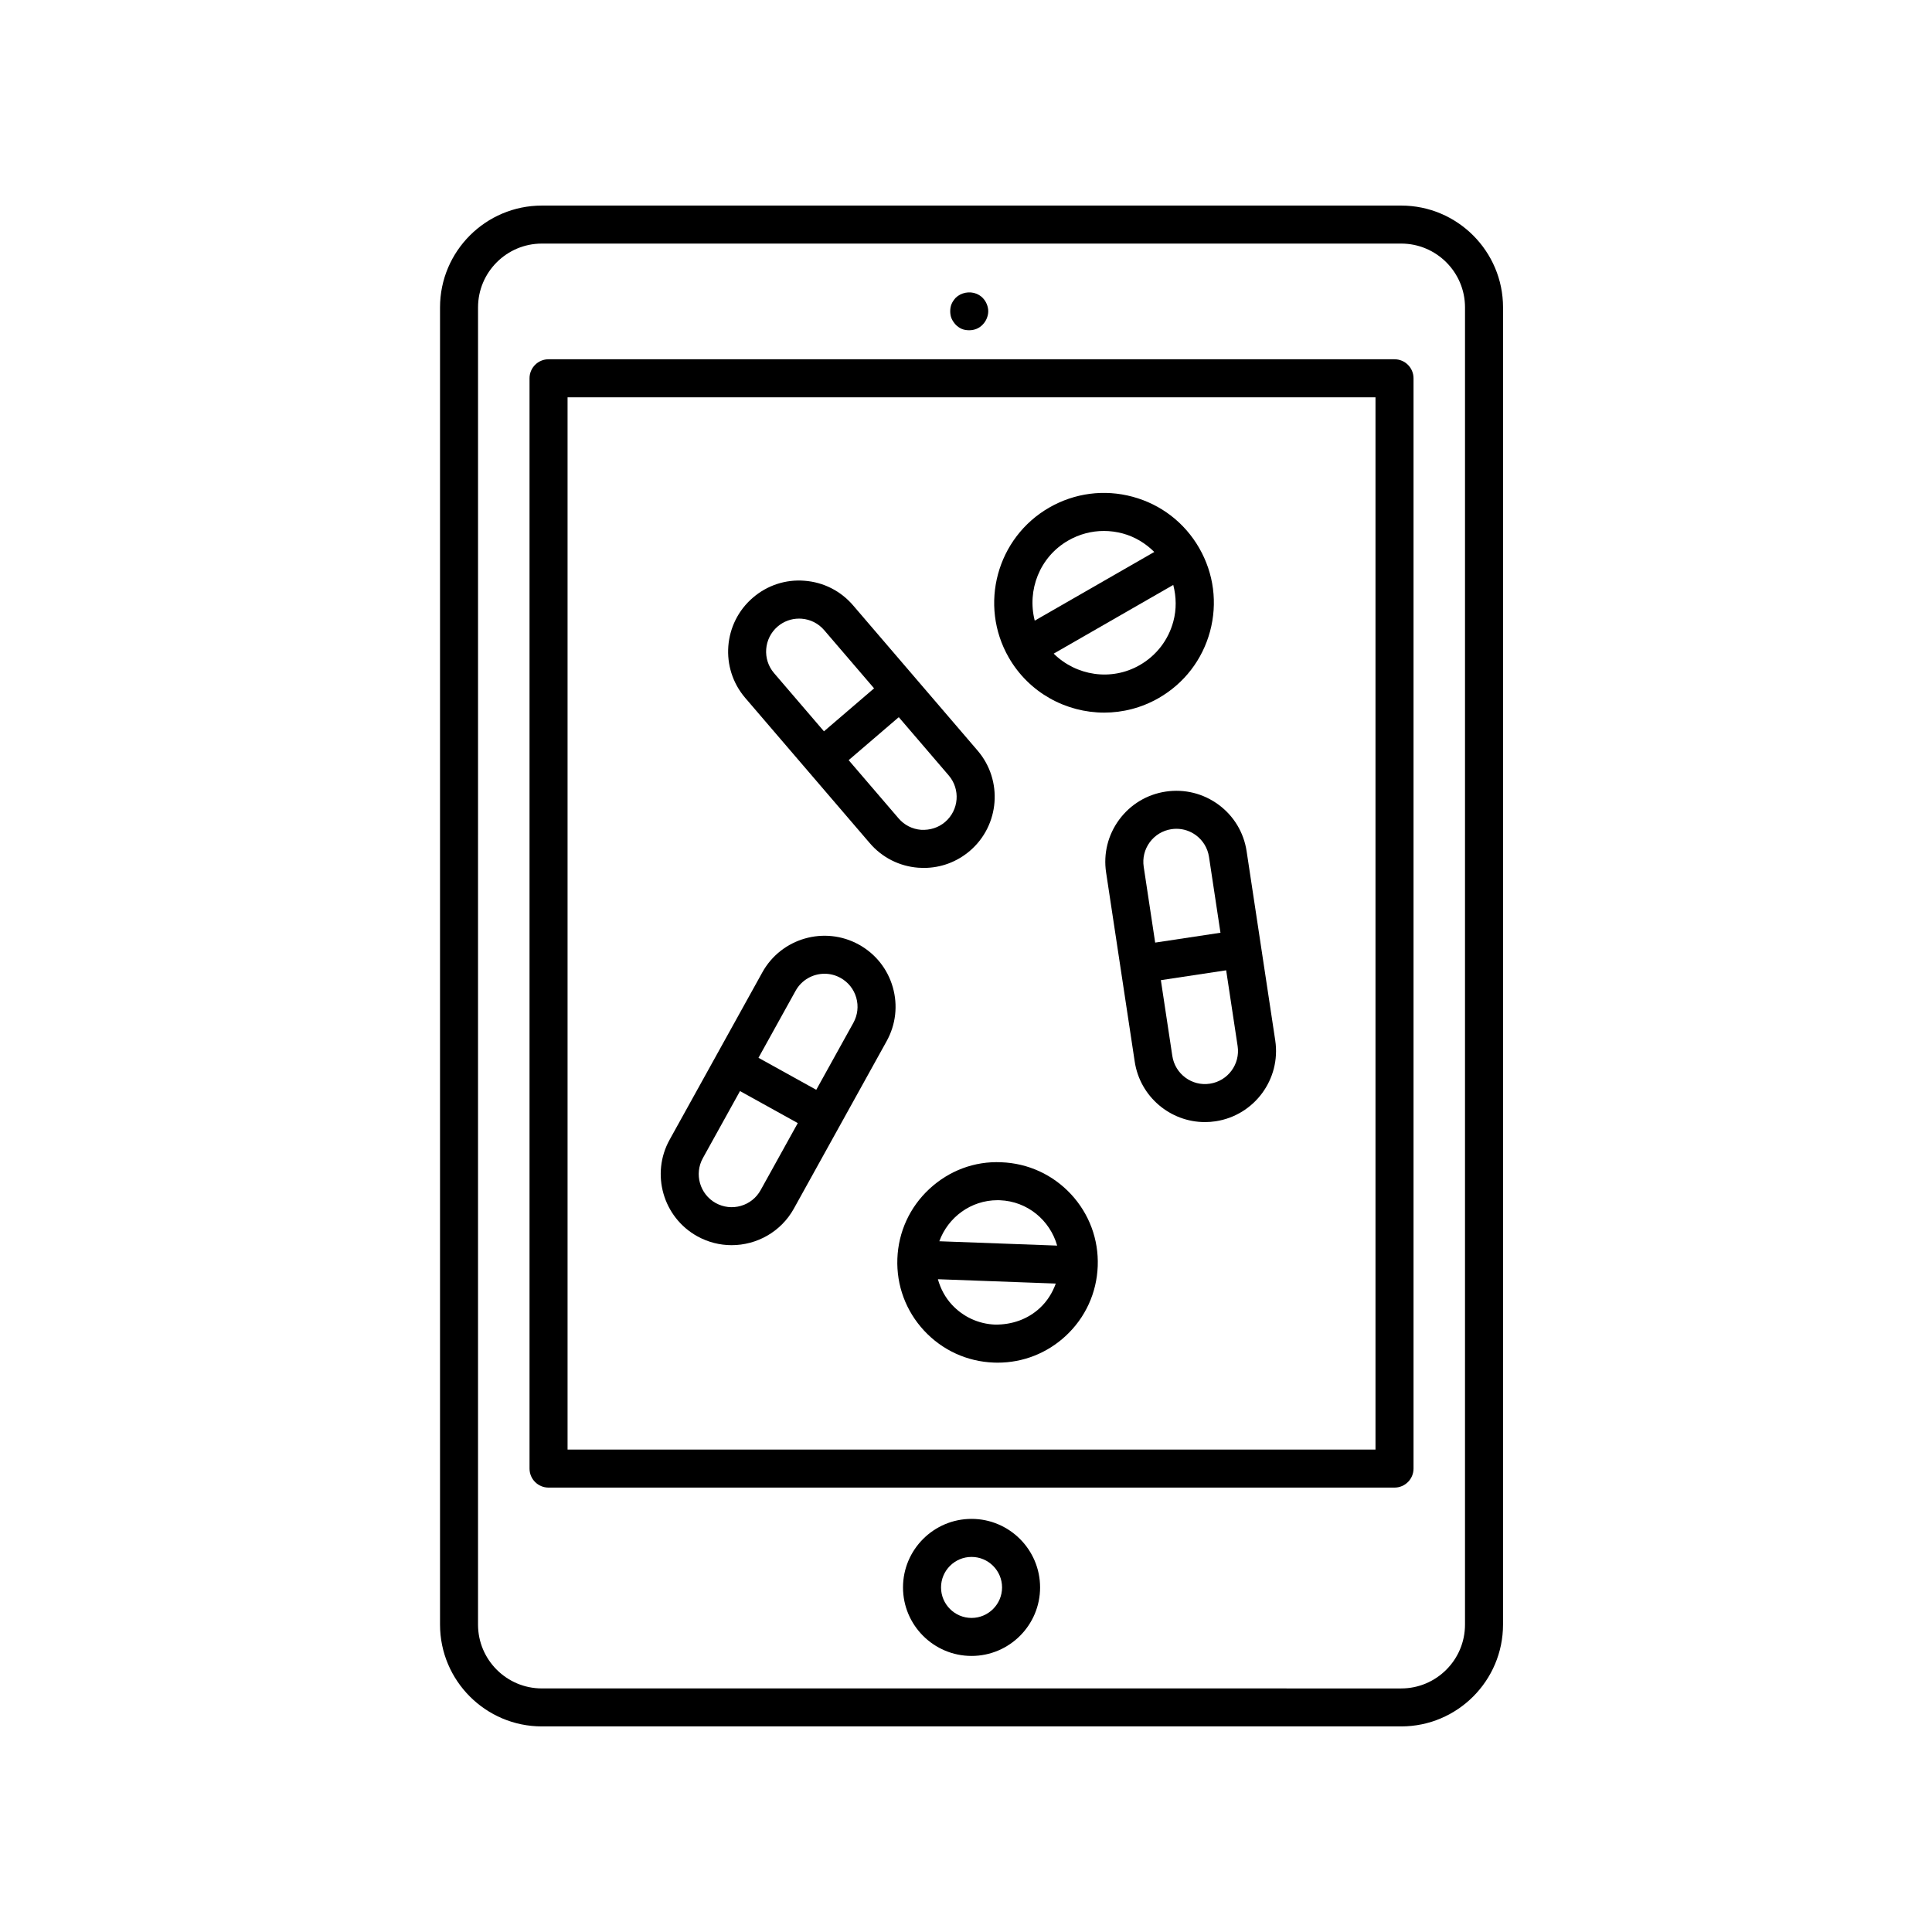 <?xml version="1.0" encoding="UTF-8"?>
<!-- Uploaded to: SVG Repo, www.svgrepo.com, Generator: SVG Repo Mixer Tools -->
<svg fill="#000000" width="800px" height="800px" version="1.1" viewBox="144 144 512 512" xmlns="http://www.w3.org/2000/svg">
 <g>
  <path d="m436.62 332.85c4.918 0 9.895-1.246 14.453-3.863 6.742-3.875 11.566-10.141 13.598-17.648 2.023-7.508 1.008-15.352-2.863-22.094-3.875-6.742-10.141-11.574-17.648-13.598-7.5-2.031-15.352-1.004-22.094 2.863-13.914 7.996-18.73 25.82-10.734 39.742 5.379 9.355 15.199 14.598 25.289 14.598zm18.32-24.137c-1.324 4.914-4.484 9.004-8.887 11.539-7.57 4.352-16.879 2.832-22.812-3.031l31.684-18.207c0.816 3.152 0.891 6.465 0.016 9.699zm-27.855-21.465c2.926-1.684 6.172-2.539 9.453-2.539 1.668 0 3.34 0.223 4.992 0.664 3.231 0.875 6.055 2.606 8.367 4.902l-31.68 18.203c-2.07-8.078 1.293-16.875 8.867-21.23z"/>
  <path d="m409.34 452.01c-7.125-0.324-13.859 2.254-19.059 7.078-5.199 4.832-8.207 11.395-8.469 18.484-0.262 7.094 2.254 13.859 7.082 19.059 4.832 5.199 11.395 8.207 18.484 8.469 0.336 0.016 0.676 0.02 1.012 0.02 6.723 0 13.094-2.5 18.047-7.098 5.199-4.828 8.207-11.395 8.473-18.484 0.262-7.094-2.258-13.859-7.082-19.059-4.836-5.199-11.398-8.207-18.488-8.469zm-0.988 10.055c0.207 0 0.414 0.004 0.621 0.012 7.32 0.273 13.289 5.324 15.184 12.02l-31.227-1.152c2.316-6.348 8.359-10.879 15.422-10.879zm-0.605 32.969c-4.402-0.16-8.473-2.031-11.473-5.262-1.809-1.949-3.023-4.277-3.723-6.766l31.242 1.152c-0.883 2.434-2.262 4.664-4.211 6.473-3.231 3.008-7.422 4.438-11.836 4.402z"/>
  <path d="m452.93 353.78c-4.973 0.75-9.355 3.394-12.34 7.445-2.984 4.051-4.211 9.02-3.461 13.984l7.586 50.141c1.41 9.316 9.457 16.016 18.609 16.016 0.934 0 1.875-0.07 2.828-0.215 10.262-1.559 17.352-11.168 15.801-21.434l-7.586-50.133c-0.75-4.973-3.394-9.355-7.445-12.34-4.059-2.981-9.008-4.203-13.992-3.465zm11.715 77.406c-4.766 0.746-9.238-2.57-9.965-7.34l-3.039-20.094 17.305-2.613 3.039 20.086c0.719 4.773-2.574 9.246-7.34 9.961zm-0.246-60.094 3.039 20.094-17.305 2.613-3.039-20.094c-0.348-2.312 0.223-4.621 1.605-6.504 1.387-1.879 3.426-3.109 5.738-3.461 0.441-0.066 0.887-0.102 1.328-0.102 1.855 0 3.652 0.586 5.176 1.707 1.879 1.395 3.109 3.434 3.457 5.746z"/>
  <path d="m328.8 471.63c2.883 1.594 6.004 2.352 9.09 2.352 6.629 0 13.07-3.5 16.5-9.703l24.574-44.355c2.438-4.398 3.019-9.48 1.633-14.316-1.387-4.836-4.574-8.836-8.973-11.273-9.082-5.023-20.566-1.734-25.594 7.344l-24.574 44.359c-5.031 9.07-1.742 20.559 7.344 25.594zm26.047-65.07c1.594-2.875 4.586-4.508 7.668-4.508 1.438 0 2.887 0.352 4.227 1.098 2.047 1.133 3.527 2.992 4.172 5.238 0.645 2.246 0.371 4.609-0.754 6.656l-9.844 17.766-15.312-8.484zm-24.582 44.355 9.844-17.77 15.312 8.484-9.848 17.77c-1.133 2.039-2.992 3.527-5.238 4.172-2.246 0.648-4.609 0.371-6.656-0.75-4.219-2.344-5.75-7.684-3.414-11.906z"/>
  <path d="m374.49 367.43c3.269 3.824 7.84 6.137 12.852 6.523 0.492 0.035 0.984 0.055 1.473 0.055 4.488 0 8.781-1.582 12.227-4.535 7.879-6.758 8.797-18.668 2.039-26.551l-33.008-38.5c-3.273-3.82-7.84-6.133-12.852-6.516-5.012-0.406-9.879 1.203-13.699 4.484-7.879 6.762-8.793 18.668-2.035 26.551zm19.984-5.606c-1.777 1.523-4.039 2.211-6.367 2.086-2.328-0.18-4.453-1.254-5.977-3.039l-13.227-15.422 13.281-11.391 13.227 15.426c3.152 3.664 2.727 9.199-0.938 12.34zm-44.402-51.781c1.602-1.371 3.598-2.106 5.684-2.106 0.227 0 0.453 0.004 0.68 0.023 2.328 0.176 4.453 1.254 5.977 3.031l13.227 15.426-13.281 11.391-13.227-15.426c-3.144-3.664-2.715-9.195 0.941-12.34z"/>
  <path d="m515.33 198.48h-227.73c-14.883 0-26.988 12.105-26.988 26.988v349.06c0 14.883 12.105 26.988 26.988 26.988h227.73c14.883 0 26.988-12.105 26.988-26.988l0.004-349.06c0-14.883-12.105-26.988-26.988-26.988zm16.91 376.06c0 9.332-7.586 16.914-16.914 16.914l-227.73-0.004c-9.324 0-16.914-7.586-16.914-16.914l0.004-349.07c0-9.332 7.586-16.914 16.914-16.914h227.73c9.324 0 16.914 7.586 16.914 16.914z"/>
  <path d="m513.56 239.21h-224.19c-2.781 0-5.039 2.254-5.039 5.039v288.94c0 2.785 2.258 5.039 5.039 5.039h224.19c2.781 0 5.039-2.254 5.039-5.039v-288.94c0-2.785-2.258-5.039-5.039-5.039zm-5.039 288.94h-214.11v-278.86h214.11z"/>
  <path d="m397.28 230.06c0.453 0.453 1.008 0.855 1.613 1.113 0.605 0.25 1.258 0.348 1.965 0.348 1.359 0 2.621-0.504 3.527-1.461 0.504-0.504 0.855-1.059 1.109-1.664 0.25-0.605 0.402-1.258 0.402-1.914s-0.152-1.309-0.402-1.914c-0.25-0.605-0.605-1.152-1.109-1.664-0.453-0.453-1.008-0.805-1.613-1.059-1.863-0.75-4.082-0.301-5.492 1.059-0.453 0.508-0.855 1.059-1.109 1.664-0.25 0.605-0.352 1.258-0.352 1.914s0.102 1.309 0.352 1.914c0.254 0.605 0.656 1.16 1.109 1.664z"/>
  <path d="m401.47 546.52c-10.016 0-18.164 8.148-18.164 18.164 0 10.012 8.148 18.156 18.164 18.156s18.164-8.148 18.164-18.156c-0.008-10.016-8.152-18.164-18.164-18.164zm0 26.25c-4.457 0-8.086-3.629-8.086-8.082 0-4.465 3.629-8.086 8.086-8.086s8.086 3.629 8.086 8.086c-0.004 4.453-3.633 8.082-8.086 8.082z"/>
 </g>
</svg>